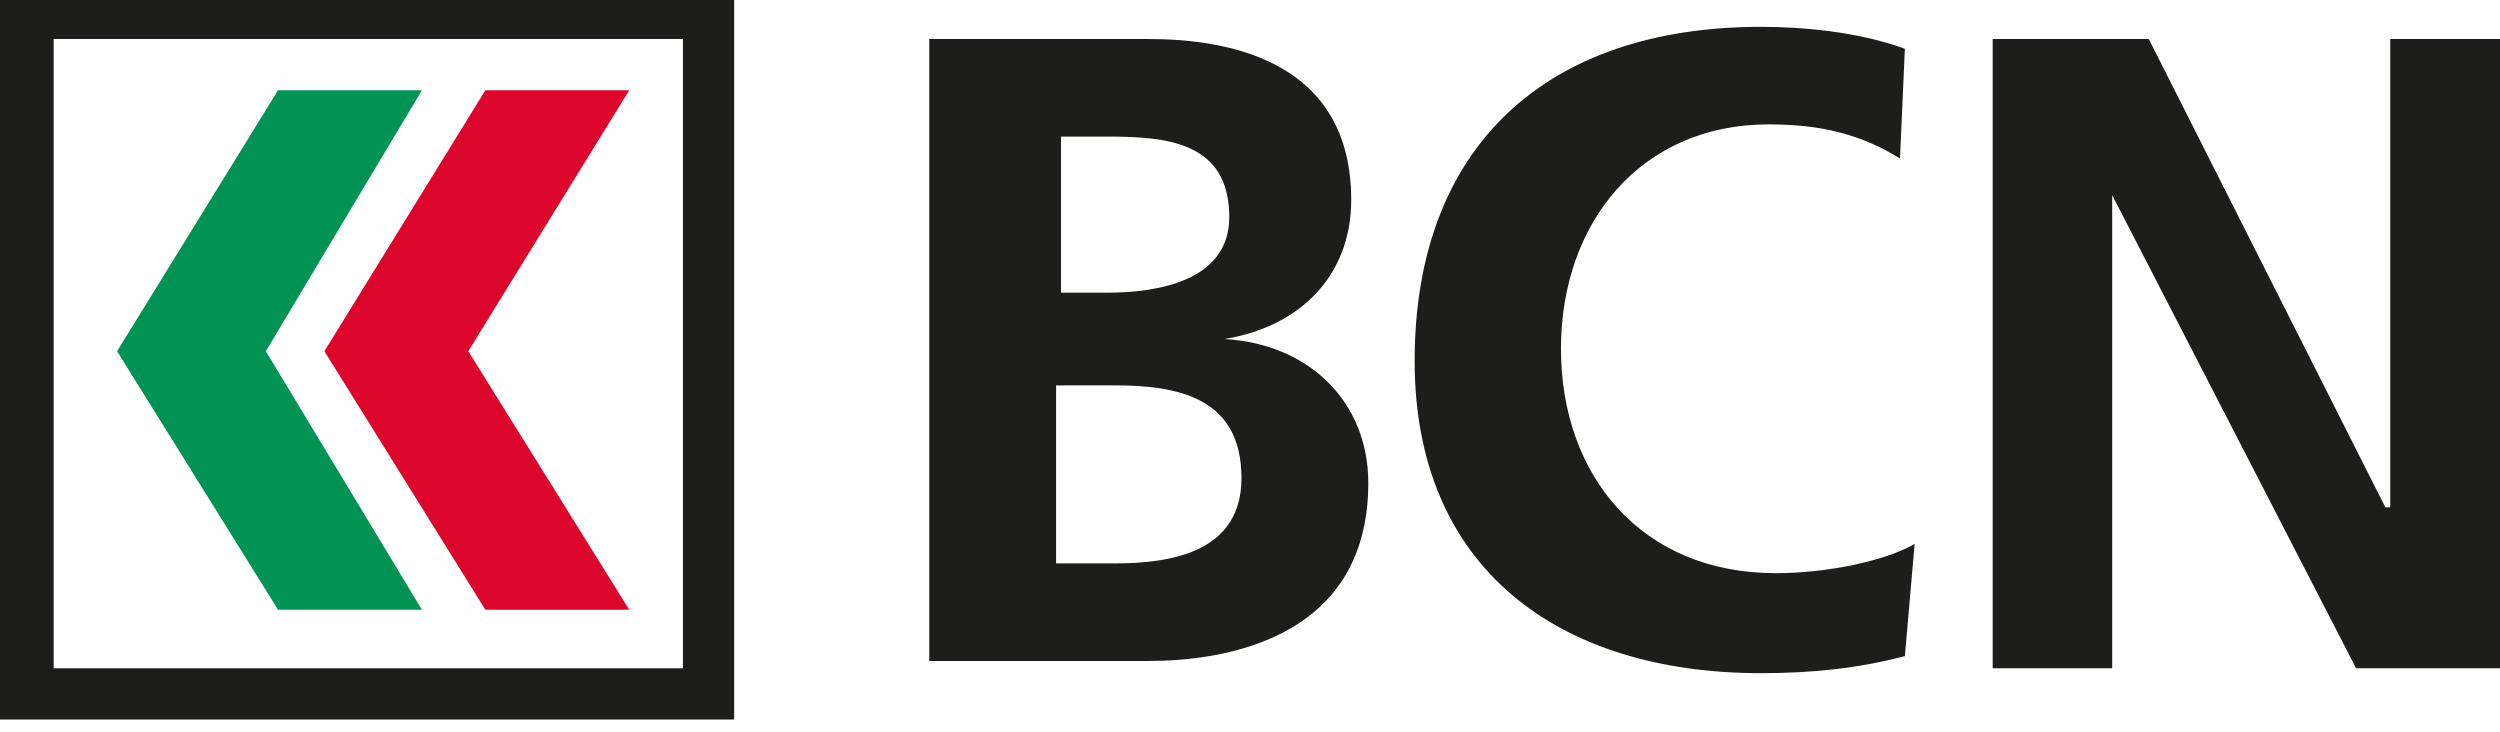 <?xml version="1.0" encoding="utf-8"?>
<!-- Generator: Adobe Illustrator 18.1.1, SVG Export Plug-In . SVG Version: 6.00 Build 0)  -->
<svg xmlns="http://www.w3.org/2000/svg" xmlns:xlink="http://www.w3.org/1999/xlink" version="1.1" id="Calque_1" x="0px" y="0px" viewBox="588.7 212.7 102.5 30" xml:space="preserve">
<g>
	<g>
		<g>
			<path fill="#1D1D1B" d="M632,235.8h2.4c2.4,0,5.2-0.5,5.2-3.5c0-3.3-2.6-3.8-5.2-3.8H632V235.8z M632,224.7h2.1     c2.1,0,5-0.5,5-3.1c0-3.1-2.6-3.3-5-3.3h-1.9v6.4H632z M626.8,214.3h9c3.3,0,8.3,0.9,8.3,6.6c0,3.1-2.1,5.2-5.2,5.7l0,0     c3.5,0.2,5.9,2.6,5.9,5.9c0,6.4-5.9,7.3-9,7.3h-9V214.3z"/>
			<path fill="#1D1D1B" d="M666.8,239.6c-1.9,0.5-3.8,0.7-5.9,0.7c-8.3,0-14.2-4.3-14.2-12.8c0-8.8,5.4-13.7,14.2-13.7     c1.7,0,4,0.2,5.9,0.9l-0.2,4.5c-1.9-1.2-3.8-1.4-5.4-1.4c-5.2,0-8.5,4-8.5,9.2c0,5.2,3.3,9.2,8.8,9.2c2.1,0,4.5-0.5,5.7-1.2     L666.8,239.6z"/>
			<polygon fill="#1D1D1B" points="670.4,214.3 676.8,214.3 686.5,233.5 686.7,233.5 686.7,214.3 691.4,214.3 691.4,240.1      685.3,240.1 675.3,220.7 675.3,220.7 675.3,240.1 670.4,240.1    "/>
		</g>
	</g>
	<g>
		<g>
			<path fill="#1D1D1B" d="M616.7,240.1h-25.8v-25.8h25.8V240.1L616.7,240.1z M588.7,242.2h30.1v-30.1h-30.1V242.2z"/>
		</g>
		<polygon fill="#DC052B" points="608.6,237.7 614.5,237.7 607.9,227.1 614.5,216.4 608.6,216.4 602,227.1   "/>
		<polygon fill="#009353" points="600.1,237.7 606,237.7 599.6,227.1 606,216.4 600.1,216.4 593.5,227.1   "/>
	</g>
</g>
</svg>
